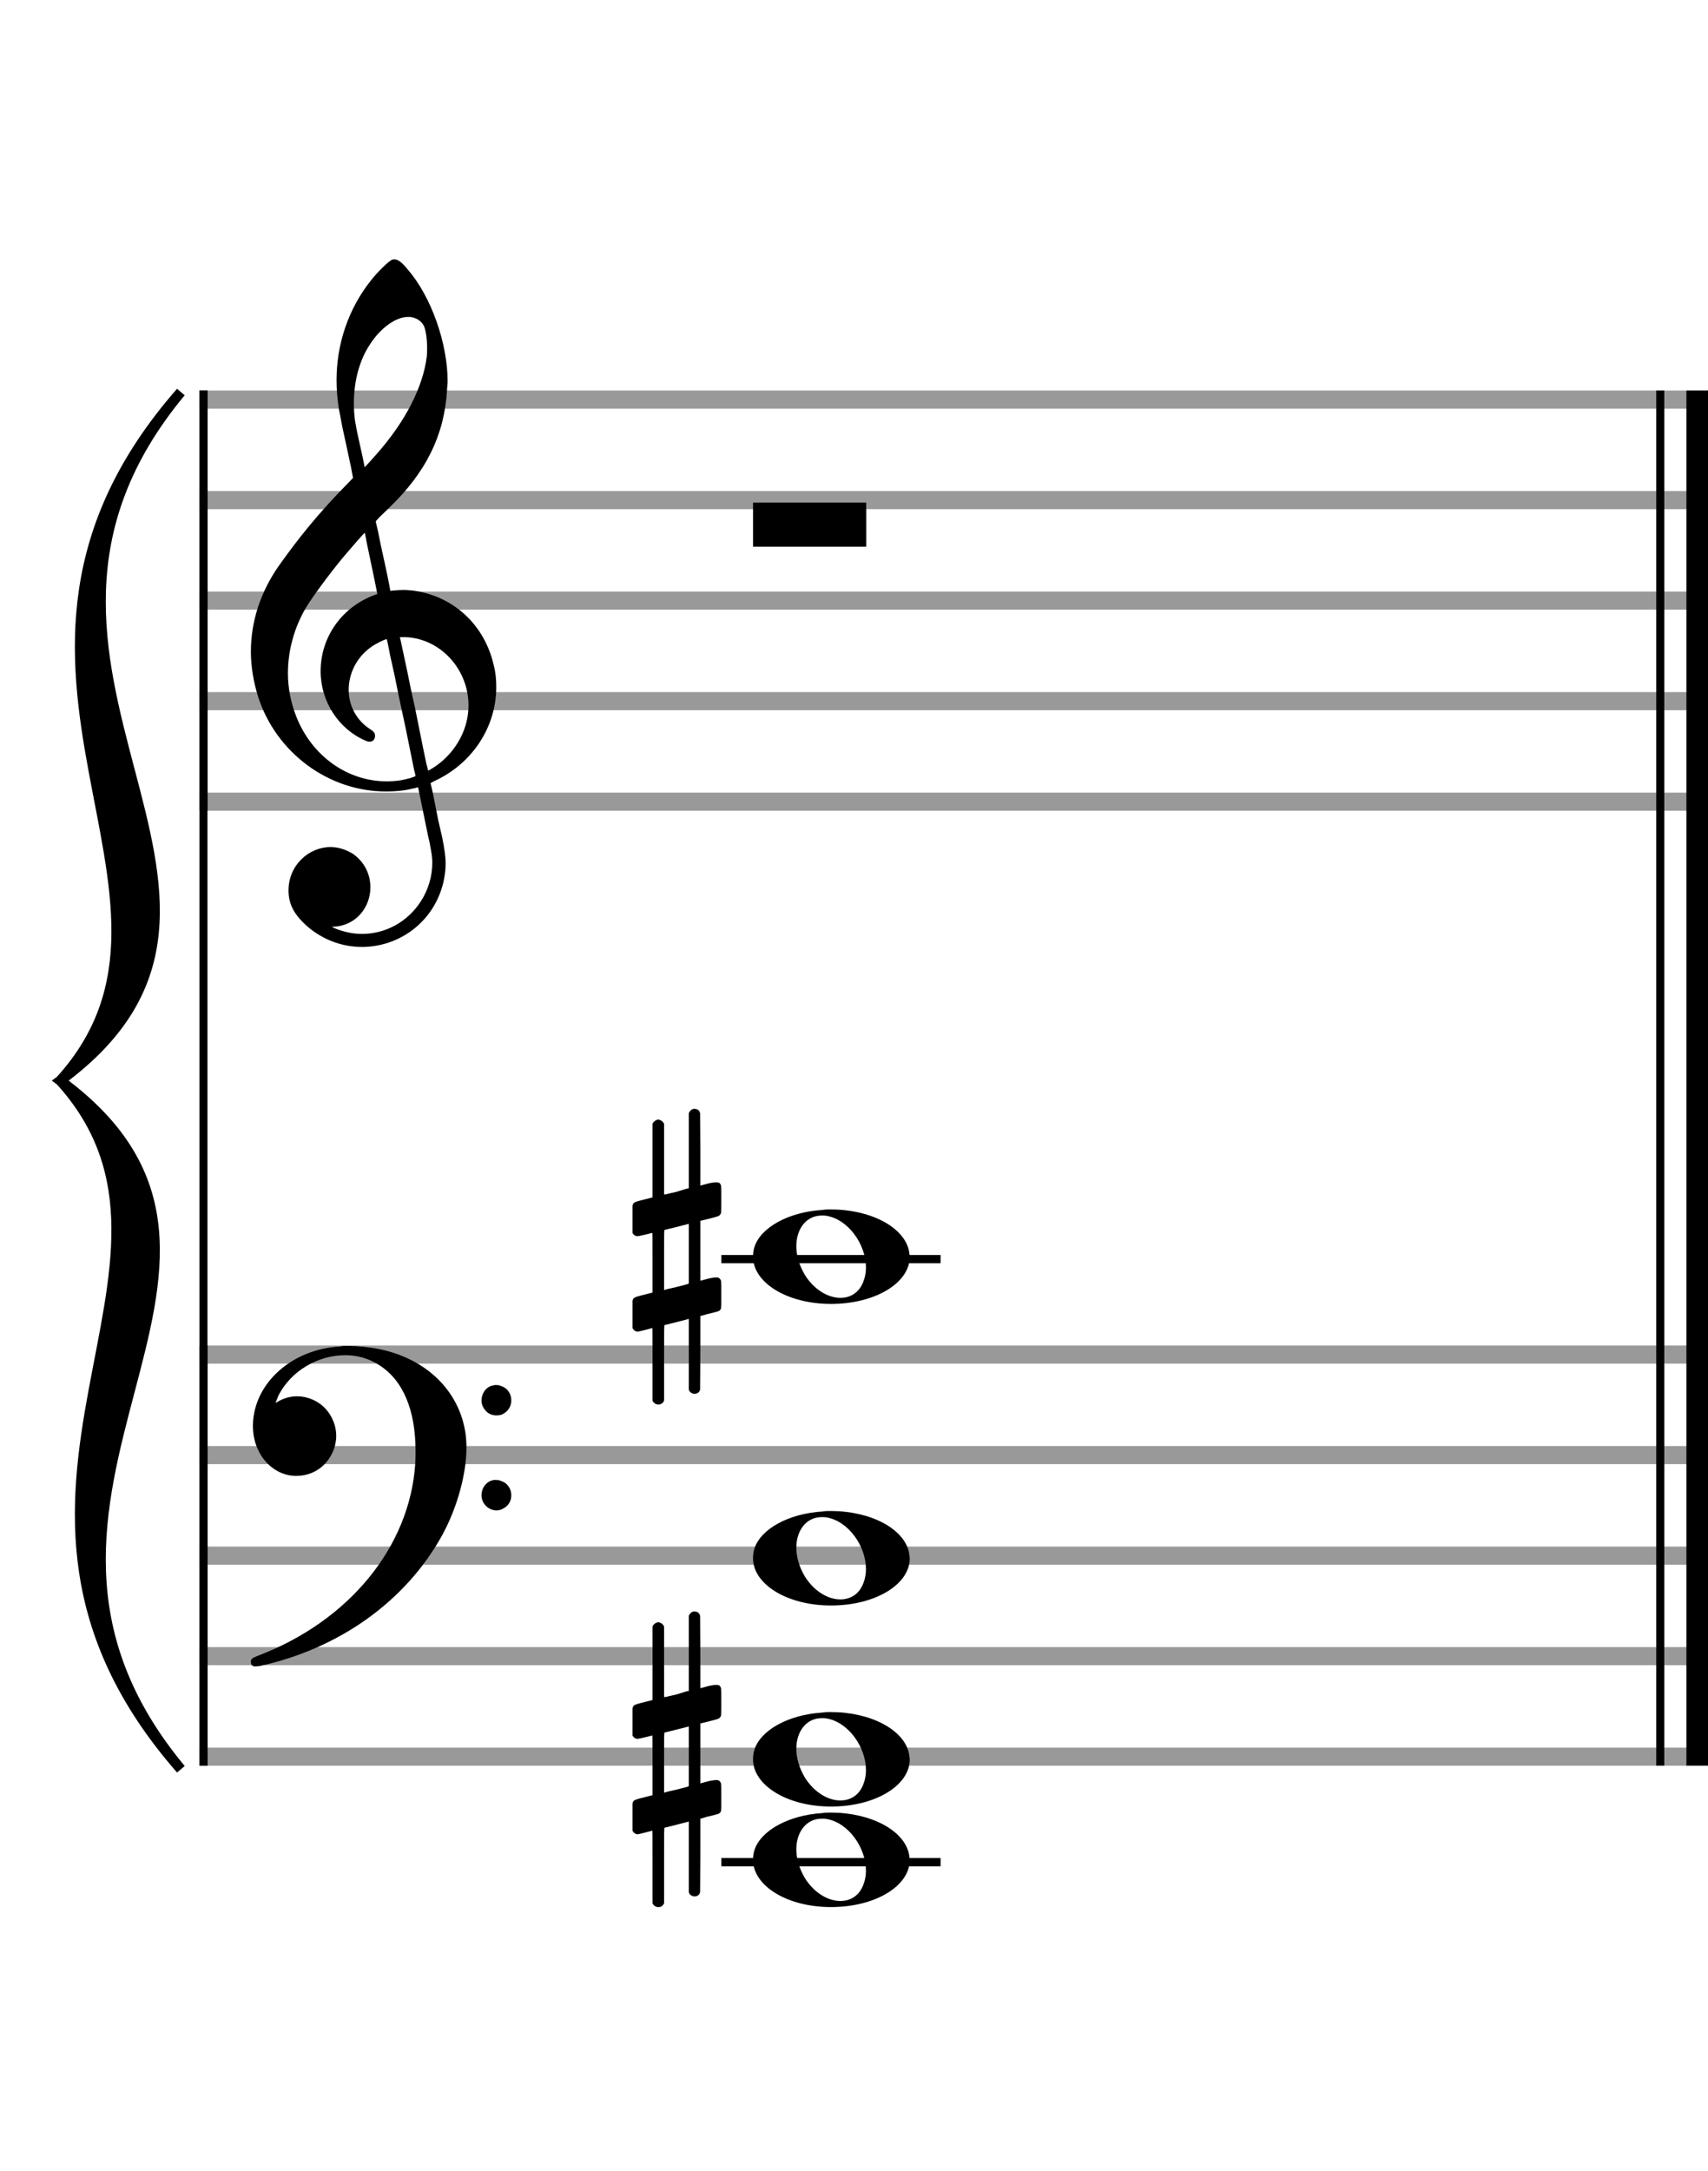 <?xml version="1.0" encoding="utf-8"?>
<!DOCTYPE svg PUBLIC "-//W3C//DTD SVG 1.1//EN" "http://www.w3.org/Graphics/SVG/1.1/DTD/svg11.dtd">
<svg version="1.1" id="Layer_1" xmlns="http://www.w3.org/2000/svg"
     xmlns:xlink="http://www.w3.org/1999/xlink" x="0px" y="0px"
     width="170px" height="216px" viewBox="0 0 170 216"
     enable-background="new 0 0 170 216" xml:space="preserve"><rect stroke-width="0.3" fill="#999999" stroke="#999999" font-family="Arial" font-size="10pt" font-weight="normal" font-style="normal" x="20" y="39" width="149.5" height="1.5" ></rect>
<rect stroke-width="0.3" fill="#999999" stroke="#999999" font-family="Arial" font-size="10pt" font-weight="normal" font-style="normal" x="20" y="49" width="149.5" height="1.5" ></rect>
<rect stroke-width="0.3" fill="#999999" stroke="#999999" font-family="Arial" font-size="10pt" font-weight="normal" font-style="normal" x="20" y="59" width="149.5" height="1.5" ></rect>
<rect stroke-width="0.3" fill="#999999" stroke="#999999" font-family="Arial" font-size="10pt" font-weight="normal" font-style="normal" x="20" y="69" width="149.5" height="1.5" ></rect>
<rect stroke-width="0.3" fill="#999999" stroke="#999999" font-family="Arial" font-size="10pt" font-weight="normal" font-style="normal" x="20" y="79" width="149.5" height="1.5" ></rect>
<rect stroke-width="0.3" fill="black" stroke="black" font-family="Arial" font-size="10pt" font-weight="normal" font-style="normal" x="20" y="39" width="0.5" height="41.5" ></rect>
<rect stroke-width="0.3" fill="black" stroke="black" font-family="Arial" font-size="10pt" font-weight="normal" font-style="normal" x="170" y="39" width="0.5" height="41.5" ></rect>
<path stroke-width="0.3" fill="black" stroke="none" font-family="Arial" font-size="10pt" font-weight="normal" font-style="normal" x="170" y="39" width="0.5" height="41.5" d="M25 69M39.054 25.829C39.112 25.8,39.17 25.8,39.256 25.8C39.602 25.8,40.005 26.088,40.581 26.808C42.914 29.486,44.555 34.152,44.555 37.954C44.555 38.242,44.498 38.472,44.498 38.76C44.238 43.282,42.395 46.997,38.738 50.51L37.758 51.461L37.413 51.835L37.413 51.95L37.614 52.814L37.931 54.37L38.248 55.81C38.68 57.768,38.853 58.776,38.853 58.776C38.853 58.776,38.853 58.776,38.853 58.776C38.853 58.776,38.968 58.776,39.112 58.747C39.256 58.747,39.717 58.69,40.206 58.69C40.552 58.69,40.898 58.747,41.07 58.747C45.131 59.266,48.27 62.174,49.163 66.264C49.336 66.926,49.394 67.646,49.394 68.366C49.394 72.254,47.061 75.97,43.173 77.726C42.942 77.87,42.856 77.899,42.856 77.899L42.856 77.928C42.856 77.928,43.029 78.59,43.173 79.339L43.605 81.528L44.008 83.285C44.238 84.408,44.354 85.214,44.354 85.934C44.354 86.568,44.267 87.144,44.123 87.806C43.144 91.81,39.659 94.2,36.03 94.2C34.245 94.2,32.402 93.624,30.789 92.328C29.349 91.118,28.715 90.024,28.715 88.584C28.715 86.05,30.76 84.264,32.891 84.264C33.64 84.264,34.389 84.494,35.109 84.926C36.318 85.762,36.866 87.029,36.866 88.267C36.866 90.168,35.541 92.04,33.266 92.184L33.035 92.184L33.208 92.299C34.158 92.702,35.109 92.904,36.03 92.904C38.363 92.904,40.552 91.723,41.877 89.678C42.626 88.526,43.029 87.173,43.029 85.819C43.029 85.301,42.942 84.782,42.827 84.206C42.827 84.149,42.741 83.688,42.626 83.256C41.992 80.146,41.618 78.331,41.618 78.331C41.618 78.331,41.618 78.331,41.618 78.331C41.56 78.331,41.445 78.331,41.358 78.389C41.07 78.446,40.466 78.59,40.206 78.619C39.573 78.706,38.968 78.734,38.392 78.734C32.747 78.734,27.506 74.933,25.691 69.317C25.23 67.819,24.971 66.322,24.971 64.824C24.971 61.829,25.922 58.891,27.765 56.27C29.781 53.419,31.797 50.971,34.274 48.437L35.138 47.544L34.936 46.478L34.562 44.722L34.072 42.475C33.928 41.64,33.755 40.834,33.726 40.661C33.582 39.71,33.496 38.789,33.496 37.838C33.496 34.21,34.677 30.725,36.894 27.931C37.557 27.067,38.738 25.915,39.054 25.829M40.811 31.531C40.754 31.531,40.667 31.531,40.581 31.531C39.4 31.531,37.874 32.626,36.837 34.238C35.771 35.822,35.224 37.925,35.224 40.085C35.224 40.661,35.253 41.266,35.339 41.87C35.426 42.302,35.454 42.59,35.685 43.627L36.088 45.442C36.203 45.989,36.29 46.421,36.29 46.478L36.29 46.478C36.318 46.478,37.211 45.499,37.499 45.154C40.379 41.899,42.107 38.472,42.482 35.448C42.51 35.16,42.51 34.93,42.51 34.642C42.51 33.749,42.395 32.885,42.194 32.424C41.963 31.963,41.445 31.589,40.811 31.531M36.462 53.794C36.405 53.39,36.318 53.074,36.318 53.016C36.318 53.016,36.318 53.016,36.29 53.016C36.232 53.016,34.994 54.456,34.13 55.464C32.661 57.25,31.106 59.381,30.472 60.418C29.262 62.462,28.658 64.738,28.658 66.984C28.658 68.453,28.946 69.864,29.464 71.218C31.019 75.221,34.59 77.726,38.478 77.726C38.939 77.726,39.458 77.698,39.947 77.611C40.581 77.496,41.358 77.266,41.358 77.179L41.358 77.179C41.358 77.179,41.301 76.891,41.214 76.574L40.379 72.456L39.717 69.374L39.285 67.243L38.824 65.17C38.594 63.931,38.507 63.614,38.507 63.614C38.507 63.614,38.507 63.586,38.478 63.586C38.306 63.586,37.384 64.046,36.981 64.334C35.483 65.371,34.706 67.013,34.706 68.626C34.706 70.152,35.454 71.678,36.894 72.571C37.211 72.773,37.326 72.946,37.326 73.147C37.326 73.176,37.326 73.262,37.326 73.291C37.269 73.637,37.067 73.781,36.779 73.781C36.664 73.781,36.52 73.752,36.347 73.666C33.698 72.514,31.912 69.778,31.912 66.782L31.912 66.782C31.912 63.326,34.072 60.331,37.384 59.15L37.557 59.093L37.269 57.653L36.462 53.794M40.782 63.413C40.552 63.384,40.322 63.384,40.149 63.384C40.091 63.384,40.005 63.384,39.947 63.384L39.803 63.384L39.918 63.902L40.523 66.725L40.898 68.568L41.301 70.382L42.107 74.386L42.424 75.912C42.539 76.315,42.597 76.661,42.626 76.661C42.626 76.661,42.626 76.661,42.626 76.661C42.654 76.661,43.144 76.373,43.461 76.142C44.93 75.106,46.024 73.493,46.427 71.822C46.571 71.275,46.629 70.699,46.629 70.152C46.629 66.811,44.152 63.787,40.782 63.413" ></path>
<rect stroke-width="0.3" fill="#999999" stroke="#999999" font-family="Arial" font-size="10pt" font-weight="normal" font-style="normal" x="20" y="134" width="149.5" height="1.5" ></rect>
<rect stroke-width="0.3" fill="#999999" stroke="#999999" font-family="Arial" font-size="10pt" font-weight="normal" font-style="normal" x="20" y="144" width="149.5" height="1.5" ></rect>
<rect stroke-width="0.3" fill="#999999" stroke="#999999" font-family="Arial" font-size="10pt" font-weight="normal" font-style="normal" x="20" y="154" width="149.5" height="1.5" ></rect>
<rect stroke-width="0.3" fill="#999999" stroke="#999999" font-family="Arial" font-size="10pt" font-weight="normal" font-style="normal" x="20" y="164" width="149.5" height="1.5" ></rect>
<rect stroke-width="0.3" fill="#999999" stroke="#999999" font-family="Arial" font-size="10pt" font-weight="normal" font-style="normal" x="20" y="174" width="149.5" height="1.5" ></rect>
<rect stroke-width="0.3" fill="black" stroke="black" font-family="Arial" font-size="10pt" font-weight="normal" font-style="normal" x="20" y="134" width="0.5" height="41.5" ></rect>
<rect stroke-width="0.3" fill="black" stroke="black" font-family="Arial" font-size="10pt" font-weight="normal" font-style="normal" x="170" y="134" width="0.5" height="41.5" ></rect>
<path stroke-width="0.3" fill="black" stroke="none" font-family="Arial" font-size="10pt" font-weight="normal" font-style="normal" x="170" y="134" width="0.5" height="41.5" d="M25 144M33.842 133.949C34.072 133.891,34.302 133.891,34.562 133.891C35.57 133.891,36.75 134.006,37.758 134.208C42.482 135.187,45.736 138.384,46.341 142.646C46.398 143.107,46.427 143.539,46.427 144C46.427 146.592,45.534 149.933,44.008 152.726C40.379 159.293,33.755 164.016,25.806 165.744C25.662 165.744,25.547 165.773,25.403 165.773C25.115 165.773,24.971 165.6,24.971 165.341C24.971 165.053,25.029 164.966,25.605 164.736C34.706 161.309,40.782 153.907,41.33 145.613C41.358 145.181,41.358 144.691,41.358 144.317C41.358 140.285,40.12 137.29,37.73 135.792C36.693 135.13,35.57 134.813,34.36 134.813C31.682 134.813,28.946 136.339,27.678 138.902C27.621 139.104,27.419 139.536,27.419 139.565C27.419 139.565,27.419 139.565,27.419 139.565C27.419 139.565,27.448 139.536,27.534 139.507C28.168 139.104,28.859 138.902,29.579 138.902C30.587 138.902,31.653 139.334,32.402 140.141C33.093 140.89,33.467 141.898,33.467 142.819C33.467 144.691,32.085 146.592,29.925 146.794C29.781 146.794,29.637 146.822,29.493 146.822C27.102 146.822,25.173 144.634,25.173 141.869C25.173 141.811,25.173 141.725,25.173 141.696C25.288 137.578,29.061 134.208,33.842 133.949M49.163 137.808C49.221 137.779,49.25 137.779,49.336 137.779C49.538 137.779,49.768 137.808,49.826 137.866C50.546 138.067,50.891 138.701,50.891 139.306C50.891 139.824,50.632 140.342,50.114 140.63C49.912 140.774,49.653 140.803,49.394 140.803C48.99 140.803,48.558 140.63,48.27 140.256C48.04 139.968,47.925 139.651,47.925 139.334C47.925 138.614,48.386 137.894,49.163 137.808M49.163 147.226C49.221 147.226,49.25 147.226,49.336 147.226C49.538 147.226,49.768 147.254,49.826 147.312C50.546 147.514,50.891 148.147,50.891 148.752C50.891 149.27,50.632 149.789,50.114 150.048C49.912 150.192,49.653 150.25,49.394 150.25C48.99 150.25,48.558 150.048,48.27 149.702C48.04 149.414,47.925 149.098,47.925 148.752C47.925 148.032,48.386 147.341,49.163 147.226" ></path>
<path stroke-width="0.3" fill="black" stroke="none" font-family="Arial" font-size="10pt" font-weight="normal" font-style="normal" x="170" y="134" width="0.5" height="41.5" d="M18 39C-4.8 66.4,31.2 89.005,6 107.5C31.2 125.995,-4.8 148.6,18 176C-6 148.6,22.8 125.995,6 107.5C22.8 89.005,-6 66.4,18 39" ></path>
<path stroke-width="1" fill="none" stroke="black" font-family="Arial" font-size="10pt" font-weight="normal" font-style="normal" x="170" y="134" width="0.5" height="41.5" d="M18 39C-4.8 66.4,31.2 89.005,6 107.5C31.2 125.995,-4.8 148.6,18 176C-6 148.6,22.8 125.995,6 107.5C22.8 89.005,-6 66.4,18 39" ></path>
<rect stroke-width="0.3" fill="black" stroke="black" font-family="Arial" font-size="10pt" font-weight="normal" font-style="normal" x="20" y="39" width="0.5" height="136.5" ></rect>
<rect stroke-width="0.3" fill="black" stroke="black" font-family="Arial" font-size="10pt" font-weight="normal" font-style="normal" x="165" y="39" width="0.5" height="136.5" ></rect>
<rect stroke-width="0.3" fill="black" stroke="black" font-family="Arial" font-size="10pt" font-weight="normal" font-style="normal" x="168" y="39" width="2.5" height="136.5" ></rect>
<g class="vf-stavenote" ><g class="vf-note" pointer-events="bounding-box" ><g class="vf-notehead" pointer-events="bounding-box" ><path stroke-width="0.3" fill="black" stroke="none" font-family="Arial" font-size="10pt" font-weight="normal" font-style="normal" x="168" y="39" width="2.5" height="136.5" d="M74.951 50M74.951 52.192L74.951 50L80.57 50L86.215 50L86.215 52.192L86.215 54.385L80.57 54.385L74.951 54.385L74.951 52.192" ></path>
</g>
</g>
<g class="vf-modifiers" ></g>
</g>
<rect stroke-width="0.3" fill="black" stroke="black" font-family="Arial" font-size="10pt" font-weight="normal" font-style="normal" x="71.951" y="125" width="21.5" height="0.5" ></rect>
<rect stroke-width="0.3" fill="black" stroke="black" font-family="Arial" font-size="10pt" font-weight="normal" font-style="normal" x="71.951" y="185" width="21.5" height="0.5" ></rect>
<g class="vf-stavenote" ><g class="vf-note" pointer-events="bounding-box" ><g class="vf-notehead" pointer-events="bounding-box" ><rect stroke-width="0.3" fill="black" stroke="black" font-family="Arial" font-size="10pt" font-weight="normal" font-style="normal" x="71.951" y="185" width="21.5" height="0.5" ></rect>
<path stroke-width="0.3" fill="black" stroke="none" font-family="Arial" font-size="10pt" font-weight="normal" font-style="normal" x="71.951" y="185" width="21.5" height="0.5" d="M74.951 185M81.855 180.363C82.133 180.313,82.41 180.313,82.687 180.313C86.669 180.313,89.995 182.077,90.474 184.446C90.499 184.672,90.549 184.874,90.549 185.025C90.549 187.621,87.122 189.712,82.712 189.712C78.302 189.712,74.951 187.57,74.951 185.025C74.951 184.723,74.976 184.42,75.077 184.093C75.681 182.102,78.504 180.565,81.855 180.363M82.233 180.943C82.107 180.918,81.931 180.918,81.805 180.918C80.217 180.918,79.26 182.278,79.26 183.967C79.26 184.874,79.537 185.857,80.117 186.84C81.074 188.352,82.46 189.108,83.645 189.108C84.653 189.108,85.535 188.578,85.938 187.47C86.114 187.016,86.19 186.562,86.19 186.084C86.19 183.816,84.451 181.296,82.233 180.943" ></path>
</g>
<g class="vf-notehead" pointer-events="bounding-box" ><path stroke-width="0.3" fill="black" stroke="none" font-family="Arial" font-size="10pt" font-weight="normal" font-style="normal" x="71.951" y="185" width="21.5" height="0.5" d="M74.951 175M81.855 170.363C82.133 170.313,82.41 170.313,82.687 170.313C86.669 170.313,89.995 172.077,90.474 174.446C90.499 174.672,90.549 174.874,90.549 175.025C90.549 177.621,87.122 179.712,82.712 179.712C78.302 179.712,74.951 177.57,74.951 175.025C74.951 174.723,74.976 174.42,75.077 174.093C75.681 172.102,78.504 170.565,81.855 170.363M82.233 170.943C82.107 170.918,81.931 170.918,81.805 170.918C80.217 170.918,79.26 172.278,79.26 173.967C79.26 174.874,79.537 175.857,80.117 176.84C81.074 178.352,82.46 179.108,83.645 179.108C84.653 179.108,85.535 178.578,85.938 177.47C86.114 177.016,86.19 176.562,86.19 176.084C86.19 173.816,84.451 171.296,82.233 170.943" ></path>
</g>
<g class="vf-notehead" pointer-events="bounding-box" ><path stroke-width="0.3" fill="black" stroke="none" font-family="Arial" font-size="10pt" font-weight="normal" font-style="normal" x="71.951" y="185" width="21.5" height="0.5" d="M74.951 155M81.855 150.363C82.133 150.313,82.41 150.313,82.687 150.313C86.669 150.313,89.995 152.077,90.474 154.446C90.499 154.672,90.549 154.874,90.549 155.025C90.549 157.621,87.122 159.712,82.712 159.712C78.302 159.712,74.951 157.57,74.951 155.025C74.951 154.723,74.976 154.42,75.077 154.093C75.681 152.102,78.504 150.565,81.855 150.363M82.233 150.943C82.107 150.918,81.931 150.918,81.805 150.918C80.217 150.918,79.26 152.278,79.26 153.967C79.26 154.874,79.537 155.857,80.117 156.84C81.074 158.352,82.46 159.108,83.645 159.108C84.653 159.108,85.535 158.578,85.938 157.47C86.114 157.016,86.19 156.562,86.19 156.084C86.19 153.816,84.451 151.296,82.233 150.943" ></path>
</g>
<g class="vf-notehead" pointer-events="bounding-box" ><rect stroke-width="0.3" fill="black" stroke="black" font-family="Arial" font-size="10pt" font-weight="normal" font-style="normal" x="71.951" y="125" width="21.5" height="0.5" ></rect>
<path stroke-width="0.3" fill="black" stroke="none" font-family="Arial" font-size="10pt" font-weight="normal" font-style="normal" x="71.951" y="125" width="21.5" height="0.5" d="M74.951 125M81.855 120.363C82.133 120.313,82.41 120.313,82.687 120.313C86.669 120.313,89.995 122.077,90.474 124.446C90.499 124.672,90.549 124.874,90.549 125.025C90.549 127.621,87.122 129.712,82.712 129.712C78.302 129.712,74.951 127.57,74.951 125.025C74.951 124.723,74.976 124.42,75.077 124.093C75.681 122.102,78.504 120.565,81.855 120.363M82.233 120.943C82.107 120.918,81.931 120.918,81.805 120.918C80.217 120.918,79.26 122.278,79.26 123.967C79.26 124.874,79.537 125.857,80.117 126.84C81.074 128.352,82.46 129.108,83.645 129.108C84.653 129.108,85.535 128.578,85.938 127.47C86.114 127.016,86.19 126.562,86.19 126.084C86.19 123.816,84.451 121.296,82.233 120.943" ></path>
</g>
</g>
<g class="vf-modifiers" ><path stroke-width="0.3" fill="black" stroke="none" font-family="Arial" font-size="10pt" font-weight="normal" font-style="normal" x="71.951" y="125" width="21.5" height="0.5" d="M62.951 175M68.888 160.362C68.97 160.308,68.997 160.308,69.107 160.308C69.38 160.308,69.572 160.417,69.654 160.663L69.681 160.745L69.709 164.33L69.709 167.941L70.42 167.75C70.83 167.64,71.131 167.613,71.323 167.613C71.569 167.613,71.678 167.695,71.761 167.914C71.788 167.996,71.788 168.625,71.788 169.309C71.788 169.966,71.788 170.65,71.761 170.677C71.651 170.951,71.569 170.978,70.83 171.17C69.9 171.416,69.709 171.443,69.709 171.443C69.709 171.443,69.709 172.155,69.709 173.222C69.709 173.605,69.709 174.015,69.709 174.453L69.709 177.408L70.42 177.216C70.858 177.107,71.131 177.079,71.323 177.079C71.46 177.079,71.569 177.107,71.651 177.216C71.788 177.38,71.788 177.353,71.788 178.365L71.788 178.776L71.788 179.213C71.788 180.226,71.788 180.198,71.651 180.335C71.542 180.445,71.569 180.445,70.31 180.746C70.037 180.828,69.791 180.91,69.763 180.91L69.709 180.91L69.709 184.549L69.681 188.215L69.654 188.324C69.572 188.543,69.353 188.653,69.107 188.653C68.942 188.653,68.696 188.543,68.587 188.324L68.559 188.215L68.559 184.713L68.559 181.211L68.532 181.211L67.903 181.375L66.726 181.676C66.425 181.758,66.152 181.813,66.152 181.813C66.097 181.813,66.097 182.004,66.097 185.534L66.097 189.309L66.07 189.391C65.96 189.61,65.741 189.72,65.55 189.72C65.331 189.72,65.085 189.61,64.975 189.391L64.948 189.309L64.948 185.698C64.948 182.36,64.948 182.114,64.921 182.114C64.921 182.114,64.921 182.114,64.921 182.114C64.62 182.196,63.58 182.469,63.47 182.469C63.224 182.469,63.06 182.305,62.951 182.114C62.951 182.004,62.951 182.004,62.951 180.718L62.951 179.432L62.978 179.323C63.087 179.049,63.087 179.049,64.62 178.666L64.948 178.584L64.948 175.602C64.948 172.839,64.948 172.647,64.921 172.647C64.921 172.647,64.921 172.647,64.921 172.647C64.62 172.729,63.58 172.975,63.47 172.975C63.224 172.975,63.06 172.839,62.951 172.647C62.951 172.538,62.951 172.538,62.951 171.252L62.951 169.966L62.978 169.856C63.087 169.583,63.087 169.583,64.62 169.2L64.948 169.118L64.948 165.479L64.948 161.84L64.975 161.73C65.085 161.539,65.331 161.375,65.55 161.375C65.632 161.375,65.687 161.429,65.769 161.457C65.878 161.484,65.988 161.621,66.07 161.73L66.097 161.84L66.097 165.342L66.097 168.817L66.261 168.817C66.316 168.789,66.808 168.68,67.301 168.57L68.368 168.242L68.559 168.215L68.559 164.494L68.559 160.745L68.587 160.663C68.669 160.554,68.751 160.417,68.888 160.362M68.559 174.754C68.559 173.085,68.559 171.744,68.559 171.744L68.559 171.744C68.532 171.744,68.258 171.826,67.93 171.908L66.726 172.209C66.425 172.291,66.152 172.346,66.152 172.346C66.097 172.346,66.097 172.51,66.097 175.328L66.097 178.338L66.261 178.283C66.316 178.256,66.808 178.146,67.301 178.037L68.368 177.763L68.559 177.681L68.559 174.754" ></path>
<path stroke-width="0.3" fill="black" stroke="none" font-family="Arial" font-size="10pt" font-weight="normal" font-style="normal" x="71.951" y="125" width="21.5" height="0.5" d="M62.951 125M68.888 110.362C68.97 110.308,68.997 110.308,69.107 110.308C69.38 110.308,69.572 110.417,69.654 110.663L69.681 110.745L69.709 114.33L69.709 117.941L70.42 117.75C70.83 117.64,71.131 117.613,71.323 117.613C71.569 117.613,71.678 117.695,71.761 117.914C71.788 117.996,71.788 118.625,71.788 119.309C71.788 119.966,71.788 120.65,71.761 120.677C71.651 120.951,71.569 120.978,70.83 121.17C69.9 121.416,69.709 121.443,69.709 121.443C69.709 121.443,69.709 122.155,69.709 123.222C69.709 123.605,69.709 124.015,69.709 124.453L69.709 127.408L70.42 127.216C70.858 127.107,71.131 127.079,71.323 127.079C71.46 127.079,71.569 127.107,71.651 127.216C71.788 127.38,71.788 127.353,71.788 128.365L71.788 128.776L71.788 129.213C71.788 130.226,71.788 130.198,71.651 130.335C71.542 130.445,71.569 130.445,70.31 130.746C70.037 130.828,69.791 130.91,69.763 130.91L69.709 130.91L69.709 134.549L69.681 138.215L69.654 138.324C69.572 138.543,69.353 138.653,69.107 138.653C68.942 138.653,68.696 138.543,68.587 138.324L68.559 138.215L68.559 134.713L68.559 131.211L68.532 131.211L67.903 131.375L66.726 131.676C66.425 131.758,66.152 131.813,66.152 131.813C66.097 131.813,66.097 132.004,66.097 135.534L66.097 139.309L66.07 139.391C65.96 139.61,65.741 139.72,65.55 139.72C65.331 139.72,65.085 139.61,64.975 139.391L64.948 139.309L64.948 135.698C64.948 132.36,64.948 132.114,64.921 132.114C64.921 132.114,64.921 132.114,64.921 132.114C64.62 132.196,63.58 132.469,63.47 132.469C63.224 132.469,63.06 132.305,62.951 132.114C62.951 132.004,62.951 132.004,62.951 130.718L62.951 129.432L62.978 129.323C63.087 129.049,63.087 129.049,64.62 128.666L64.948 128.584L64.948 125.602C64.948 122.839,64.948 122.647,64.921 122.647C64.921 122.647,64.921 122.647,64.921 122.647C64.62 122.729,63.58 122.975,63.47 122.975C63.224 122.975,63.06 122.839,62.951 122.647C62.951 122.538,62.951 122.538,62.951 121.252L62.951 119.966L62.978 119.856C63.087 119.583,63.087 119.583,64.62 119.2L64.948 119.118L64.948 115.479L64.948 111.84L64.975 111.73C65.085 111.539,65.331 111.375,65.55 111.375C65.632 111.375,65.687 111.429,65.769 111.457C65.878 111.484,65.988 111.621,66.07 111.73L66.097 111.84L66.097 115.342L66.097 118.817L66.261 118.817C66.316 118.789,66.808 118.68,67.301 118.57L68.368 118.242L68.559 118.215L68.559 114.494L68.559 110.745L68.587 110.663C68.669 110.554,68.751 110.417,68.888 110.362M68.559 124.754C68.559 123.085,68.559 121.744,68.559 121.744L68.559 121.744C68.532 121.744,68.258 121.826,67.93 121.908L66.726 122.209C66.425 122.291,66.152 122.346,66.152 122.346C66.097 122.346,66.097 122.51,66.097 125.328L66.097 128.338L66.261 128.283C66.316 128.256,66.808 128.146,67.301 128.037L68.368 127.763L68.559 127.681L68.559 124.754" ></path>
</g>
</g>
</svg>